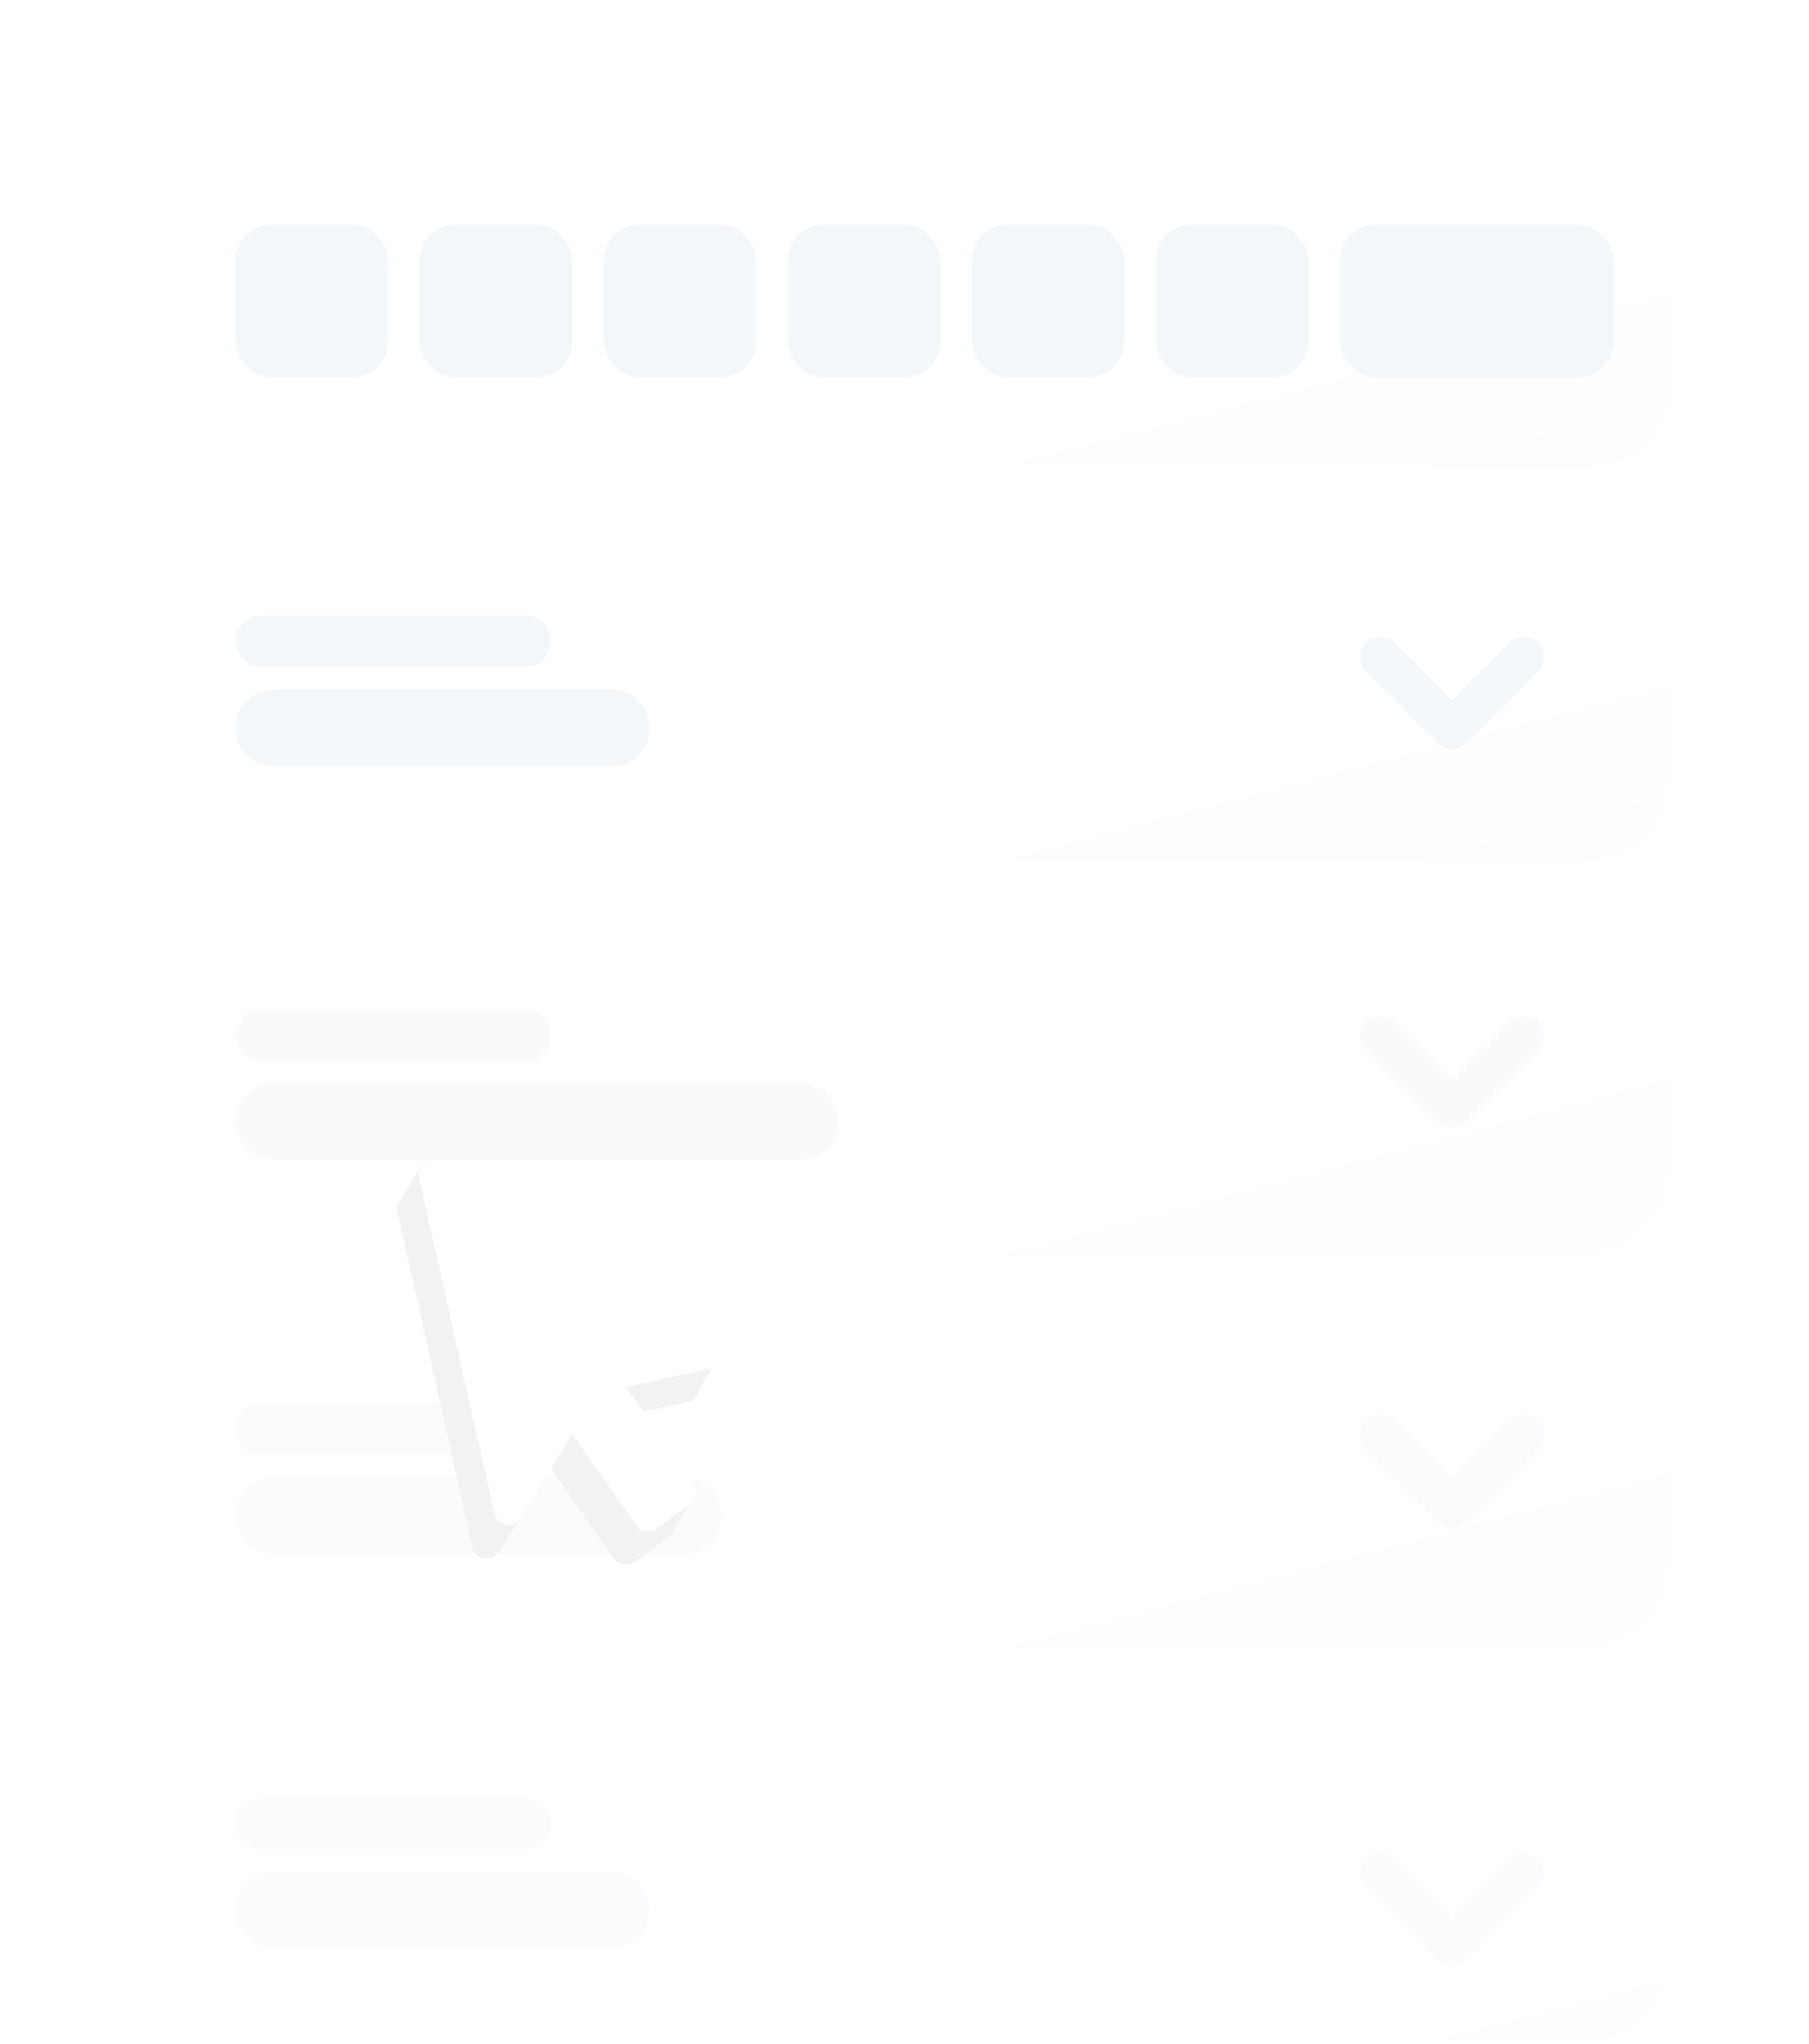 <svg width="403" height="455" viewBox="0 -30 403 455" fill="none" xmlns="http://www.w3.org/2000/svg">
<rect x="30.5" width="342" height="74" rx="20" fill="url(#paint0_linear_2411_9958)"/>
<rect x="52.5" y="20" width="34" height="34" rx="8" fill="#F4F7F9"/>
<rect x="93.5" y="20" width="34" height="34" rx="8" fill="#F4F7F9"/>
<rect x="134.5" y="20" width="34" height="34" rx="8" fill="#F4F7F9"/>
<rect x="175.5" y="20" width="34" height="34" rx="8" fill="#F4F7F9"/>
<rect x="216.5" y="20" width="34" height="34" rx="8" fill="#F4F7F9"/>
<rect x="257.5" y="20" width="34" height="34" rx="8" fill="#F4F7F9"/>
<rect x="298.5" y="20" width="61" height="34" rx="8" fill="#F4F7F9"/>
<g filter="url(#filter0_d_2411_9958)">
<rect x="30.5" y="87" width="341.52" height="74.723" rx="20" fill="url(#paint1_linear_2411_9958)"/>
</g>
<path d="M307.5 116.277L323.5 132.277L339.5 116.277" stroke="#F4F7F9" stroke-width="9" stroke-linecap="round" stroke-linejoin="round"/>
<path d="M52.5 112.767C52.5 109.582 55.082 107 58.267 107H116.943C120.128 107 122.71 109.582 122.71 112.767C122.71 115.952 120.128 118.534 116.943 118.534H58.267C55.082 118.534 52.5 115.952 52.5 112.767Z" fill="#F4F7F9"/>
<path d="M52.5 132.075C52.5 127.366 56.317 123.549 61.026 123.549H136.25C140.959 123.549 144.776 127.366 144.776 132.075C144.776 136.783 140.959 140.6 136.25 140.6H61.026C56.317 140.6 52.5 136.783 52.5 132.075Z" fill="#F4F7F9"/>
<g opacity="0.6">
<g filter="url(#filter1_d_2411_9958)">
<rect x="30.5" y="174.723" width="341.52" height="74.723" rx="20" fill="url(#paint2_linear_2411_9958)"/>
<path d="M307.5 200.723L323.5 216.723L339.5 200.723" stroke="#F4F7F9" stroke-width="9" stroke-linecap="round" stroke-linejoin="round"/>
</g>
<path d="M52.5 200.49C52.5 197.305 55.082 194.723 58.267 194.723H116.943C120.128 194.723 122.71 197.305 122.71 200.49C122.71 203.675 120.128 206.257 116.943 206.257H58.267C55.082 206.257 52.5 203.675 52.5 200.49Z" fill="#F4F7F9"/>
<path d="M52.5 219.798C52.5 215.089 56.317 211.272 61.026 211.272H178.25C182.959 211.272 186.776 215.089 186.776 219.798C186.776 224.506 182.959 228.323 178.25 228.323H61.026C56.317 228.323 52.5 224.506 52.5 219.798Z" fill="#F4F7F9"/>
</g>
<g opacity="0.5">
<g filter="url(#filter2_d_2411_9958)">
<rect x="30.5" y="262.447" width="341.52" height="74.723" rx="20" fill="url(#paint3_linear_2411_9958)"/>
</g>
<path d="M307.5 289.447L323.5 305.447L339.5 289.447" stroke="#F4F7F9" stroke-width="9" stroke-linecap="round" stroke-linejoin="round"/>
<path d="M52.5 288.214C52.5 285.029 55.082 282.447 58.267 282.447H132.943C136.128 282.447 138.71 285.029 138.71 288.214C138.71 291.4 136.128 293.982 132.943 293.982H58.267C55.082 293.982 52.5 291.4 52.5 288.214Z" fill="#F4F7F9"/>
<path d="M52.5 307.522C52.5 302.814 56.317 298.997 61.026 298.997H152.25C156.959 298.997 160.776 302.814 160.776 307.522C160.776 312.231 156.959 316.048 152.25 316.048H61.026C56.317 316.048 52.5 312.231 52.5 307.522Z" fill="#F4F7F9"/>
</g>
<g opacity="0.4">
<g filter="url(#filter3_d_2411_9958)">
<rect x="30.5" y="350.17" width="341.52" height="74.723" rx="20" fill="url(#paint4_linear_2411_9958)"/>
<path d="M307.5 387.17L323.5 403.17L339.5 387.17" stroke="#F4F7F9" stroke-width="9" stroke-linecap="round" stroke-linejoin="round"/>
</g>
<path d="M52.5 375.937C52.5 372.752 55.082 370.17 58.267 370.17H116.943C120.128 370.17 122.71 372.752 122.71 375.937C122.71 379.122 120.128 381.704 116.943 381.704H58.267C55.082 381.704 52.5 379.122 52.5 375.937Z" fill="#F4F7F9"/>
<path d="M52.5 395.245C52.5 390.536 56.317 386.719 61.026 386.719H136.25C140.959 386.719 144.776 390.536 144.776 395.245C144.776 399.953 140.959 403.77 136.25 403.77H61.026C56.317 403.77 52.5 399.953 52.5 395.245Z" fill="#F4F7F9"/>
</g>
<g filter="url(#filter4_d_2411_9958)">
<path d="M155.217 280.713C154.801 281.367 154.15 281.875 153.299 282.065L134.893 286.178L149.871 307.581C150.672 308.722 150.645 310.171 149.958 311.251C149.752 311.575 149.487 311.866 149.166 312.106L141.47 317.725C140.035 318.774 138.074 318.38 137.043 316.946L122.813 296.624C122.813 296.624 122.179 297.655 121.207 299.235C119.001 302.821 115.057 309.233 112.851 312.819C111.879 314.399 111.245 315.431 111.245 315.431C109.703 317.937 106.097 317.076 105.491 314.376L88.772 239.913C88.566 238.994 88.755 238.146 89.182 237.474C90.075 236.068 92.006 235.431 93.525 236.512L154.256 276.184C155.915 277.205 156.116 279.299 155.217 280.713Z" fill="#F2F2F2"/>
<path d="M158.526 268.847L97.946 229.175L93.294 236.512L153.875 276.184L158.526 268.847Z" fill="#F2F2F2"/>
<path d="M97.946 229.176C96.431 228.095 94.505 228.732 93.614 230.138L88.963 237.473C89.854 236.069 91.779 235.432 93.294 236.513L97.946 229.176Z" fill="#F2F2F2"/>
<path d="M159.484 273.377C160.381 271.963 160.181 269.869 158.527 268.849L153.875 276.185C155.529 277.206 155.73 279.299 154.833 280.713L159.484 273.377Z" fill="#F2F2F2"/>
<path d="M93.614 230.135C93.188 230.808 92.998 231.655 93.204 232.575L88.553 239.912C88.347 238.992 88.536 238.144 88.962 237.472L93.614 230.135Z" fill="#F2F2F2"/>
<path d="M157.571 274.727C158.42 274.537 159.069 274.028 159.484 273.374L154.832 280.711C154.417 281.365 153.768 281.874 152.92 282.064L157.571 274.727Z" fill="#F2F2F2"/>
<path d="M139.21 278.839L157.571 274.727L152.92 282.064L134.559 286.176L139.21 278.839Z" fill="#F2F2F2"/>
<path d="M154.152 300.242L139.21 278.839L134.559 286.176L149.5 307.579L154.152 300.242Z" fill="#F2F2F2"/>
<path d="M154.239 303.915C154.924 302.834 154.951 301.385 154.152 300.245L149.501 307.582C150.3 308.722 150.272 310.171 149.587 311.252L154.239 303.915Z" fill="#F2F2F2"/>
<path d="M93.205 232.575L109.882 307.038L105.23 314.375L88.553 239.912L93.205 232.575Z" fill="#F2F2F2"/>
<path d="M153.449 304.768C153.768 304.529 154.033 304.238 154.238 303.914L149.587 311.25C149.381 311.574 149.117 311.865 148.797 312.105L153.449 304.768Z" fill="#F2F2F2"/>
<path d="M125.559 291.898L127.162 289.287L122.51 296.624L120.907 299.235L125.559 291.898Z" fill="#F2F2F2"/>
<path d="M145.771 310.388L153.449 304.769L148.797 312.106L141.12 317.725L145.771 310.388Z" fill="#F2F2F2"/>
<path d="M127.162 289.286L141.356 309.609L136.704 316.946L122.51 296.623L127.162 289.286Z" fill="#F2F2F2"/>
<path d="M141.356 309.609C142.384 311.042 144.34 311.436 145.771 310.388L141.119 317.725C139.688 318.773 137.732 318.379 136.704 316.946L141.356 309.609Z" fill="#F2F2F2"/>
<path d="M117.224 305.481L125.559 291.897L120.907 299.234L112.572 312.818L117.224 305.481Z" fill="#F2F2F2"/>
<path d="M115.622 308.095L117.224 305.484L112.572 312.821L110.97 315.432L115.622 308.095Z" fill="#F2F2F2"/>
<path d="M115.622 308.093C115.603 308.123 115.584 308.153 115.564 308.183L110.97 315.429C109.432 317.935 105.835 317.075 105.23 314.375L109.882 307.038C110.479 309.705 113.996 310.577 115.564 308.183L115.622 308.093Z" fill="#F2F2F2"/>
<path d="M157.962 274.728L139.556 278.84L154.534 300.243C155.576 301.726 155.216 303.73 153.83 304.768L146.133 310.387C144.698 311.436 142.737 311.042 141.706 309.608L127.476 289.286L115.908 308.093C114.366 310.599 110.76 309.738 110.154 307.039L93.435 232.575C92.797 229.733 95.942 227.576 98.188 229.174L158.919 268.846C161.345 270.339 160.653 274.126 157.962 274.728Z" fill="white"/>
</g>
<defs>
<filter id="filter0_d_2411_9958" x="0.5" y="57" width="401.521" height="134.723" filterUnits="userSpaceOnUse" color-interpolation-filters="sRGB">
<feFlood flood-opacity="0" result="BackgroundImageFix"/>
<feColorMatrix in="SourceAlpha" type="matrix" values="0 0 0 0 0 0 0 0 0 0 0 0 0 0 0 0 0 0 127 0" result="hardAlpha"/>
<feOffset/>
<feGaussianBlur stdDeviation="15"/>
<feColorMatrix type="matrix" values="0 0 0 0 0.063 0 0 0 0 0.412 0 0 0 0 0.718 0 0 0 0.05 0"/>
<feBlend mode="normal" in2="BackgroundImageFix" result="effect1_dropShadow_2411_9958"/>
<feBlend mode="normal" in="SourceGraphic" in2="effect1_dropShadow_2411_9958" result="shape"/>
</filter>
<filter id="filter1_d_2411_9958" x="0.5" y="144.723" width="401.521" height="134.723" filterUnits="userSpaceOnUse" color-interpolation-filters="sRGB">
<feFlood flood-opacity="0" result="BackgroundImageFix"/>
<feColorMatrix in="SourceAlpha" type="matrix" values="0 0 0 0 0 0 0 0 0 0 0 0 0 0 0 0 0 0 127 0" result="hardAlpha"/>
<feOffset/>
<feGaussianBlur stdDeviation="15"/>
<feColorMatrix type="matrix" values="0 0 0 0 0.063 0 0 0 0 0.412 0 0 0 0 0.718 0 0 0 0.05 0"/>
<feBlend mode="normal" in2="BackgroundImageFix" result="effect1_dropShadow_2411_9958"/>
<feBlend mode="normal" in="SourceGraphic" in2="effect1_dropShadow_2411_9958" result="shape"/>
</filter>
<filter id="filter2_d_2411_9958" x="0.5" y="232.447" width="401.521" height="134.723" filterUnits="userSpaceOnUse" color-interpolation-filters="sRGB">
<feFlood flood-opacity="0" result="BackgroundImageFix"/>
<feColorMatrix in="SourceAlpha" type="matrix" values="0 0 0 0 0 0 0 0 0 0 0 0 0 0 0 0 0 0 127 0" result="hardAlpha"/>
<feOffset/>
<feGaussianBlur stdDeviation="15"/>
<feColorMatrix type="matrix" values="0 0 0 0 0.063 0 0 0 0 0.412 0 0 0 0 0.718 0 0 0 0.05 0"/>
<feBlend mode="normal" in2="BackgroundImageFix" result="effect1_dropShadow_2411_9958"/>
<feBlend mode="normal" in="SourceGraphic" in2="effect1_dropShadow_2411_9958" result="shape"/>
</filter>
<filter id="filter3_d_2411_9958" x="0.5" y="320.17" width="401.521" height="134.723" filterUnits="userSpaceOnUse" color-interpolation-filters="sRGB">
<feFlood flood-opacity="0" result="BackgroundImageFix"/>
<feColorMatrix in="SourceAlpha" type="matrix" values="0 0 0 0 0 0 0 0 0 0 0 0 0 0 0 0 0 0 127 0" result="hardAlpha"/>
<feOffset/>
<feGaussianBlur stdDeviation="15"/>
<feColorMatrix type="matrix" values="0 0 0 0 0.063 0 0 0 0 0.412 0 0 0 0 0.718 0 0 0 0.05 0"/>
<feBlend mode="normal" in2="BackgroundImageFix" result="effect1_dropShadow_2411_9958"/>
<feBlend mode="normal" in="SourceGraphic" in2="effect1_dropShadow_2411_9958" result="shape"/>
</filter>
<filter id="filter4_d_2411_9958" x="68.469" y="208.629" width="111.939" height="129.689" filterUnits="userSpaceOnUse" color-interpolation-filters="sRGB">
<feFlood flood-opacity="0" result="BackgroundImageFix"/>
<feColorMatrix in="SourceAlpha" type="matrix" values="0 0 0 0 0 0 0 0 0 0 0 0 0 0 0 0 0 0 127 0" result="hardAlpha"/>
<feOffset/>
<feGaussianBlur stdDeviation="10"/>
<feColorMatrix type="matrix" values="0 0 0 0 0.059 0 0 0 0 0.298 0 0 0 0 0.506 0 0 0 0.1 0"/>
<feBlend mode="normal" in2="BackgroundImageFix" result="effect1_dropShadow_2411_9958"/>
<feBlend mode="normal" in="SourceGraphic" in2="effect1_dropShadow_2411_9958" result="shape"/>
</filter>
<linearGradient id="paint0_linear_2411_9958" x1="172.053" y1="-44.205" x2="254.83" y2="274.452" gradientUnits="userSpaceOnUse">
<stop offset="0.35" stop-color="white"/>
<stop offset="1" stop-color="#EBF6FF"/>
</linearGradient>
<linearGradient id="paint1_linear_2411_9958" x1="171.854" y1="42.363" x2="256.256" y2="363.677" gradientUnits="userSpaceOnUse">
<stop offset="0.35" stop-color="white"/>
<stop offset="1" stop-color="#EBF6FF"/>
</linearGradient>
<linearGradient id="paint2_linear_2411_9958" x1="171.854" y1="130.086" x2="256.256" y2="451.4" gradientUnits="userSpaceOnUse">
<stop offset="0.35" stop-color="white"/>
<stop offset="1" stop-color="#EBF6FF"/>
</linearGradient>
<linearGradient id="paint3_linear_2411_9958" x1="171.854" y1="217.81" x2="256.256" y2="539.124" gradientUnits="userSpaceOnUse">
<stop offset="0.35" stop-color="white"/>
<stop offset="1" stop-color="#EBF6FF"/>
</linearGradient>
<linearGradient id="paint4_linear_2411_9958" x1="171.854" y1="305.533" x2="256.256" y2="626.847" gradientUnits="userSpaceOnUse">
<stop offset="0.35" stop-color="white"/>
<stop offset="1" stop-color="#EBF6FF"/>
</linearGradient>
</defs>
</svg>
